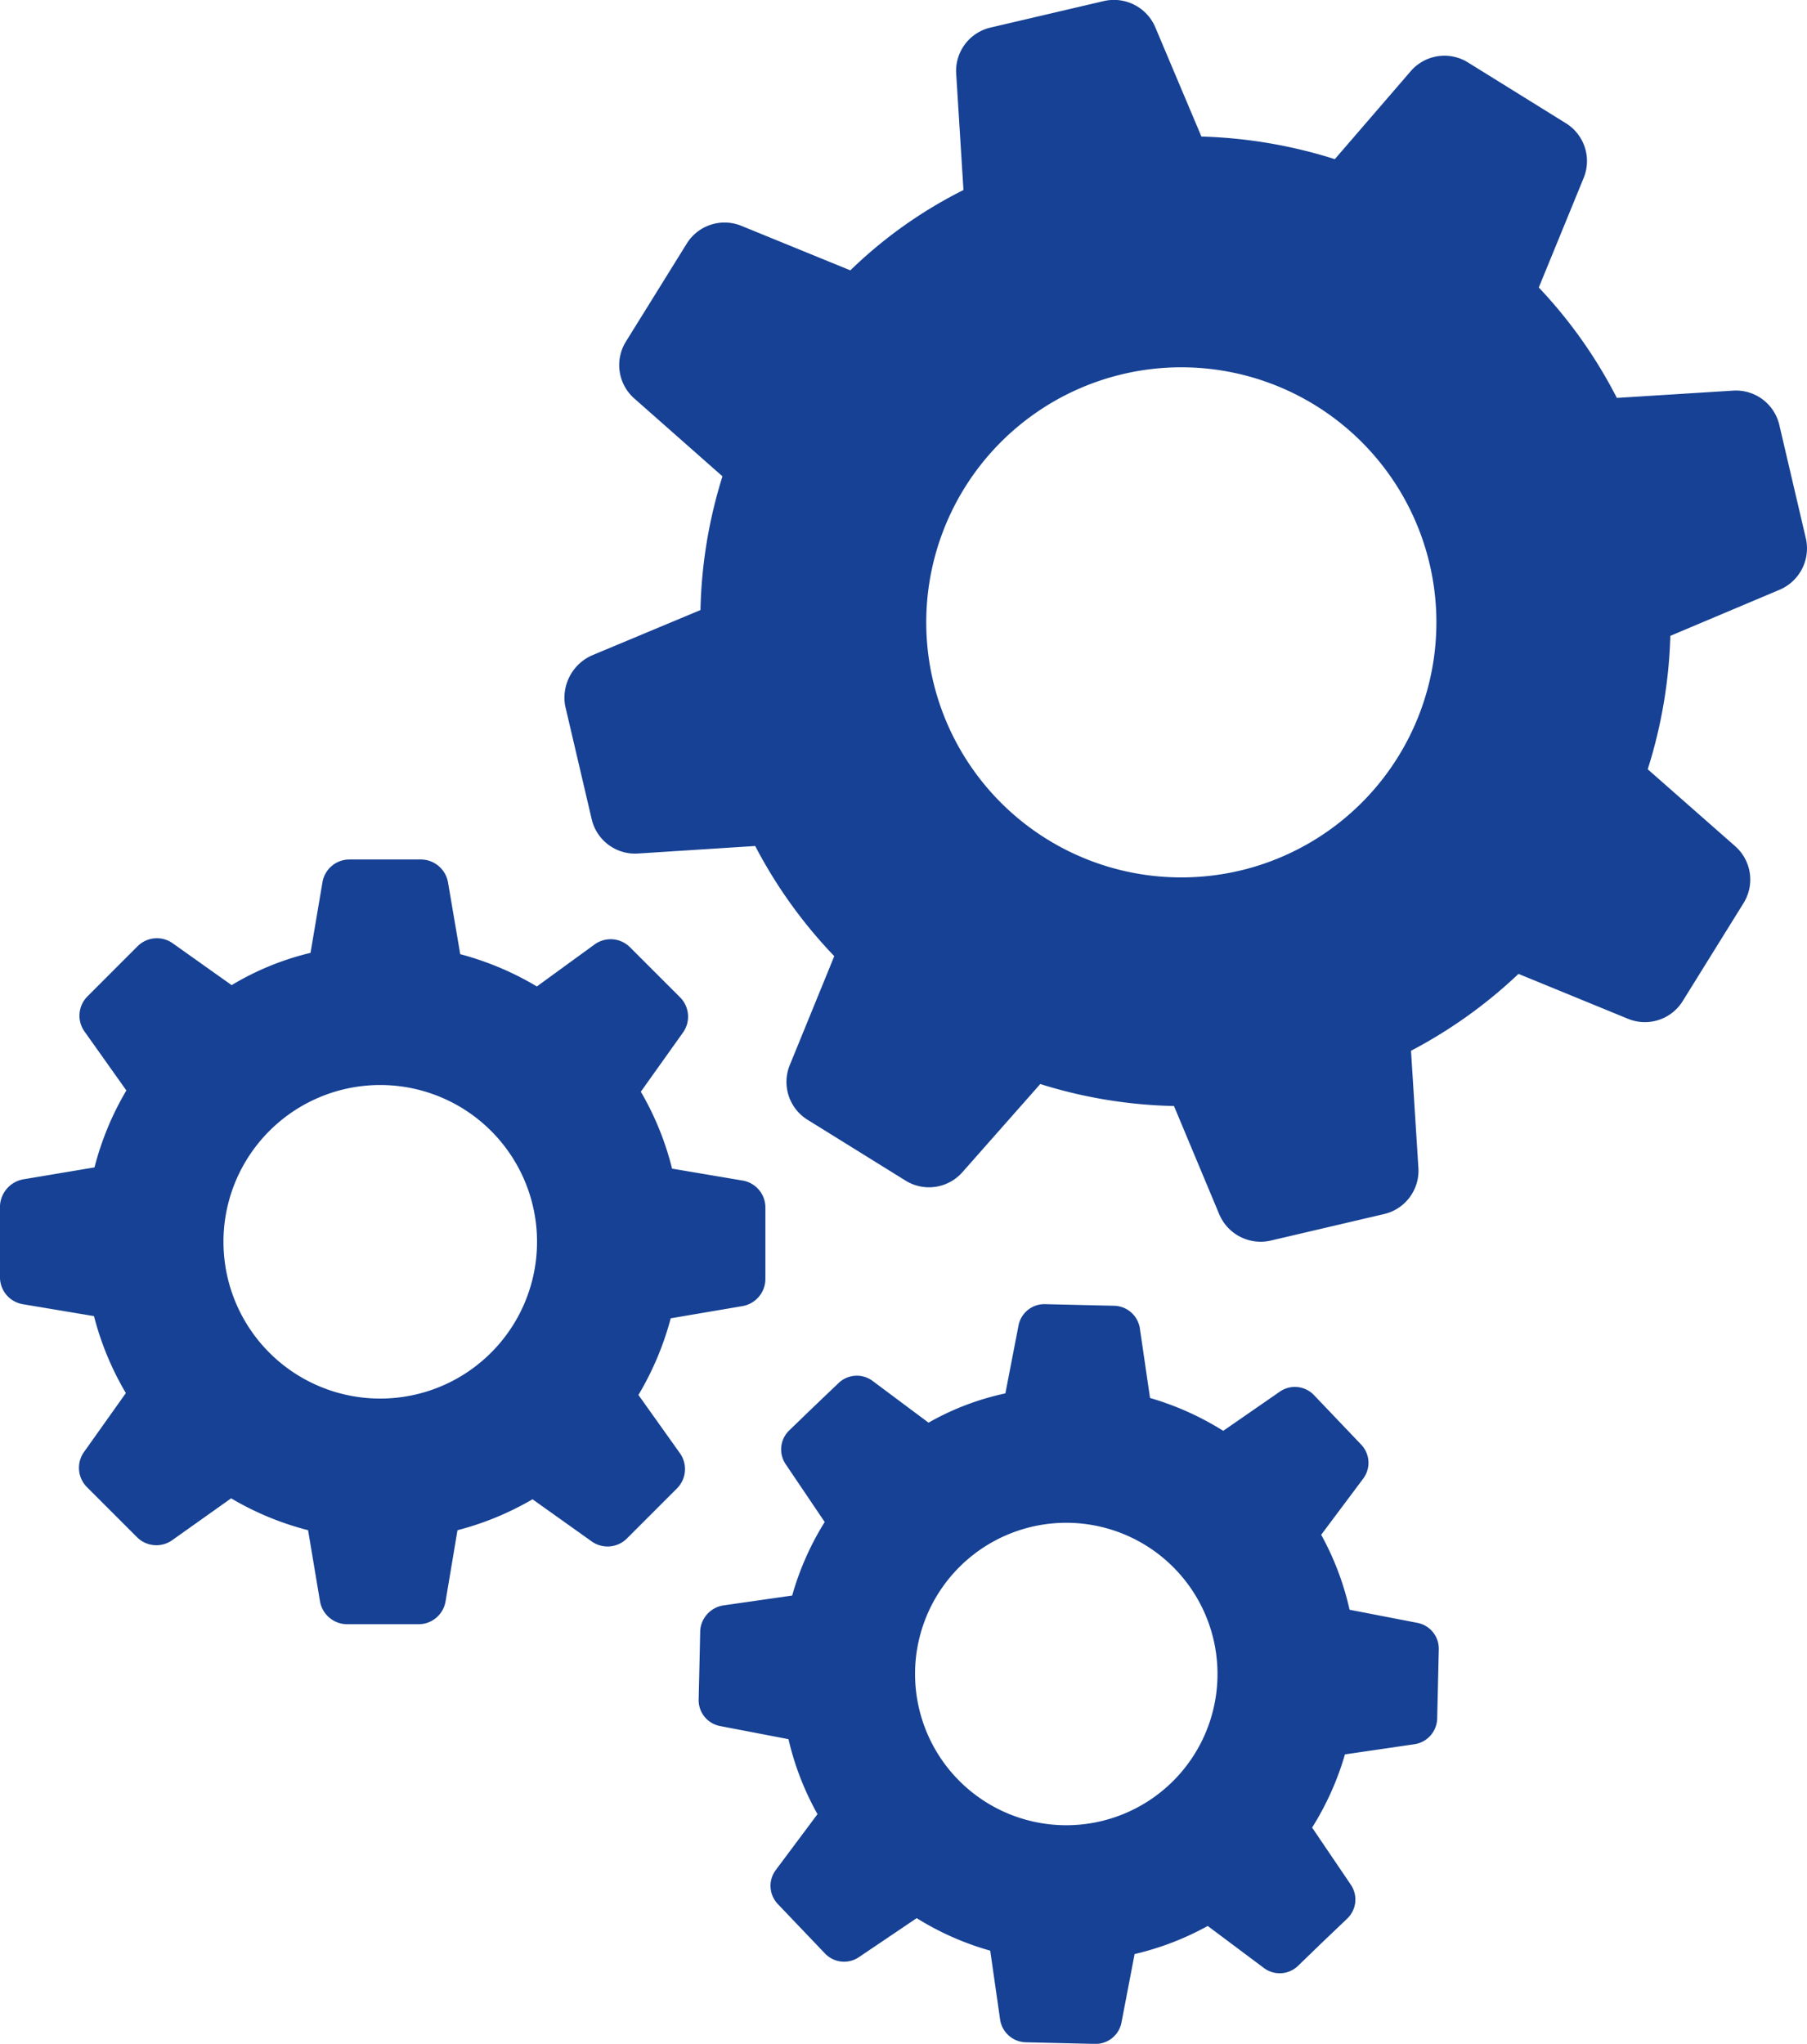 <svg xmlns="http://www.w3.org/2000/svg" width="78.373" height="88.648" viewBox="0 0 78.373 88.648"><defs><style>.a{fill:#164194;}</style></defs><g transform="translate(0 0)"><path class="a" d="M219.586,431.334A20.841,20.841,0,0,0,224.248,428L229,429.949a1.93,1.93,0,0,0,2.367-.764l1.323-2.131,1.323-2.131a1.93,1.93,0,0,0-.366-2.46l-3.794-3.338a21.13,21.13,0,0,0,.981-5.787l4.74-2a1.949,1.949,0,0,0,1.137-2.228l-.575-2.458-.575-2.458a1.931,1.931,0,0,0-2.007-1.492l-5.04.316a20.648,20.648,0,0,0-3.386-4.789l1.947-4.753a1.93,1.93,0,0,0-.764-2.367l-2.131-1.323-2.131-1.323a1.93,1.93,0,0,0-2.46.366l-3.307,3.833a21.13,21.13,0,0,0-5.787-.981l-2-4.74a1.949,1.949,0,0,0-2.228-1.137l-2.458.575-2.457.575a1.93,1.93,0,0,0-1.492,2.007l.315,5.04a19.671,19.671,0,0,0-4.906,3.484l-4.725-1.93a1.93,1.93,0,0,0-2.367.764l-1.323,2.131-1.323,2.131a1.93,1.93,0,0,0,.366,2.46l3.826,3.378a20.769,20.769,0,0,0-.954,5.8l-4.7,1.964a2.007,2.007,0,0,0-1.169,2.188l.575,2.458.575,2.458a1.931,1.931,0,0,0,2.007,1.492l5.085-.326a20.784,20.784,0,0,0,3.43,4.778l-1.93,4.725a1.93,1.93,0,0,0,.764,2.367l2.131,1.323,2.131,1.323a1.93,1.93,0,0,0,2.46-.366l3.378-3.826a20.773,20.773,0,0,0,5.8.954l1.965,4.7a1.949,1.949,0,0,0,2.228,1.137l2.457-.575,2.458-.575a1.93,1.93,0,0,0,1.492-2.007Zm-7.441-7.809a11.063,11.063,0,1,1,8.251-13.293A11.064,11.064,0,0,1,212.146,423.526Zm-53.758,14.529v3.1a1.186,1.186,0,0,0,.992,1.173l3.086.517a12.779,12.779,0,0,0,1.382,3.337l-1.815,2.556a1.186,1.186,0,0,0,.125,1.522l1.089,1.089,1.089,1.089a1.185,1.185,0,0,0,1.522.125l2.556-1.815a12.742,12.742,0,0,0,3.337,1.382l.517,3.086a1.2,1.2,0,0,0,1.173.992h3.1a1.186,1.186,0,0,0,1.173-.992l.517-3.086a12.747,12.747,0,0,0,3.254-1.341l2.569,1.829a1.186,1.186,0,0,0,1.522-.125l1.089-1.089,1.089-1.09a1.185,1.185,0,0,0,.125-1.522l-1.8-2.528a12.96,12.96,0,0,0,1.4-3.324l3.115-.53a1.2,1.2,0,0,0,.992-1.173v-3.1a1.186,1.186,0,0,0-.992-1.173l-3.056-.516a12.713,12.713,0,0,0-1.355-3.337l1.83-2.569a1.187,1.187,0,0,0-.125-1.522l-1.089-1.089-1.089-1.089a1.187,1.187,0,0,0-1.522-.126l-2.514,1.83a12.959,12.959,0,0,0-3.324-1.4l-.53-3.115a1.2,1.2,0,0,0-1.173-.992h-3.1a1.186,1.186,0,0,0-1.173.992l-.517,3.058a12.053,12.053,0,0,0-3.421,1.4l-2.556-1.815a1.185,1.185,0,0,0-1.522.126l-1.089,1.089-1.089,1.09a1.185,1.185,0,0,0-.125,1.522l1.815,2.556a12.741,12.741,0,0,0-1.382,3.337l-3.086.517A1.231,1.231,0,0,0,158.388,438.055Zm9.693,1.571a6.8,6.8,0,1,1,6.8,6.795A6.795,6.795,0,0,1,168.081,439.626Zm20.645,18.345-.035,1.5a1.144,1.144,0,0,0,.93,1.154l2.966.569a12.313,12.313,0,0,0,1.258,3.252l-1.81,2.425a1.143,1.143,0,0,0,.087,1.471l1.026,1.076,1.026,1.076a1.144,1.144,0,0,0,1.466.156l2.508-1.693a12.329,12.329,0,0,0,3.189,1.41l.429,2.991a1.155,1.155,0,0,0,1.11.983l1.5.035,1.5.035a1.143,1.143,0,0,0,1.154-.93l.569-2.966a12.387,12.387,0,0,0,3.171-1.219l2.438,1.824a1.143,1.143,0,0,0,1.471-.087L215.745,470l1.076-1.026a1.144,1.144,0,0,0,.156-1.466l-1.68-2.48a12.533,12.533,0,0,0,1.424-3.175l3.017-.441a1.155,1.155,0,0,0,.983-1.11l.035-1.5.035-1.5a1.143,1.143,0,0,0-.93-1.154l-2.94-.569a12.244,12.244,0,0,0-1.231-3.251l1.824-2.438a1.143,1.143,0,0,0-.087-1.471l-1.026-1.076-1.026-1.076a1.144,1.144,0,0,0-1.466-.156l-2.467,1.708a12.535,12.535,0,0,0-3.175-1.424l-.441-3.017a1.155,1.155,0,0,0-1.11-.983l-1.5-.035-1.5-.035a1.143,1.143,0,0,0-1.154.93l-.569,2.94a11.656,11.656,0,0,0-3.333,1.27l-2.425-1.81a1.143,1.143,0,0,0-1.471.087l-1.076,1.026L192.62,447.8a1.144,1.144,0,0,0-.156,1.466l1.693,2.508a12.327,12.327,0,0,0-1.41,3.189l-2.989.429a1.189,1.189,0,0,0-1,1.082Zm9.352.242a6.559,6.559,0,1,1,6.4,6.712A6.56,6.56,0,0,1,198.078,458.213Z" transform="translate(-158.388 -385.759)"></path></g></svg>